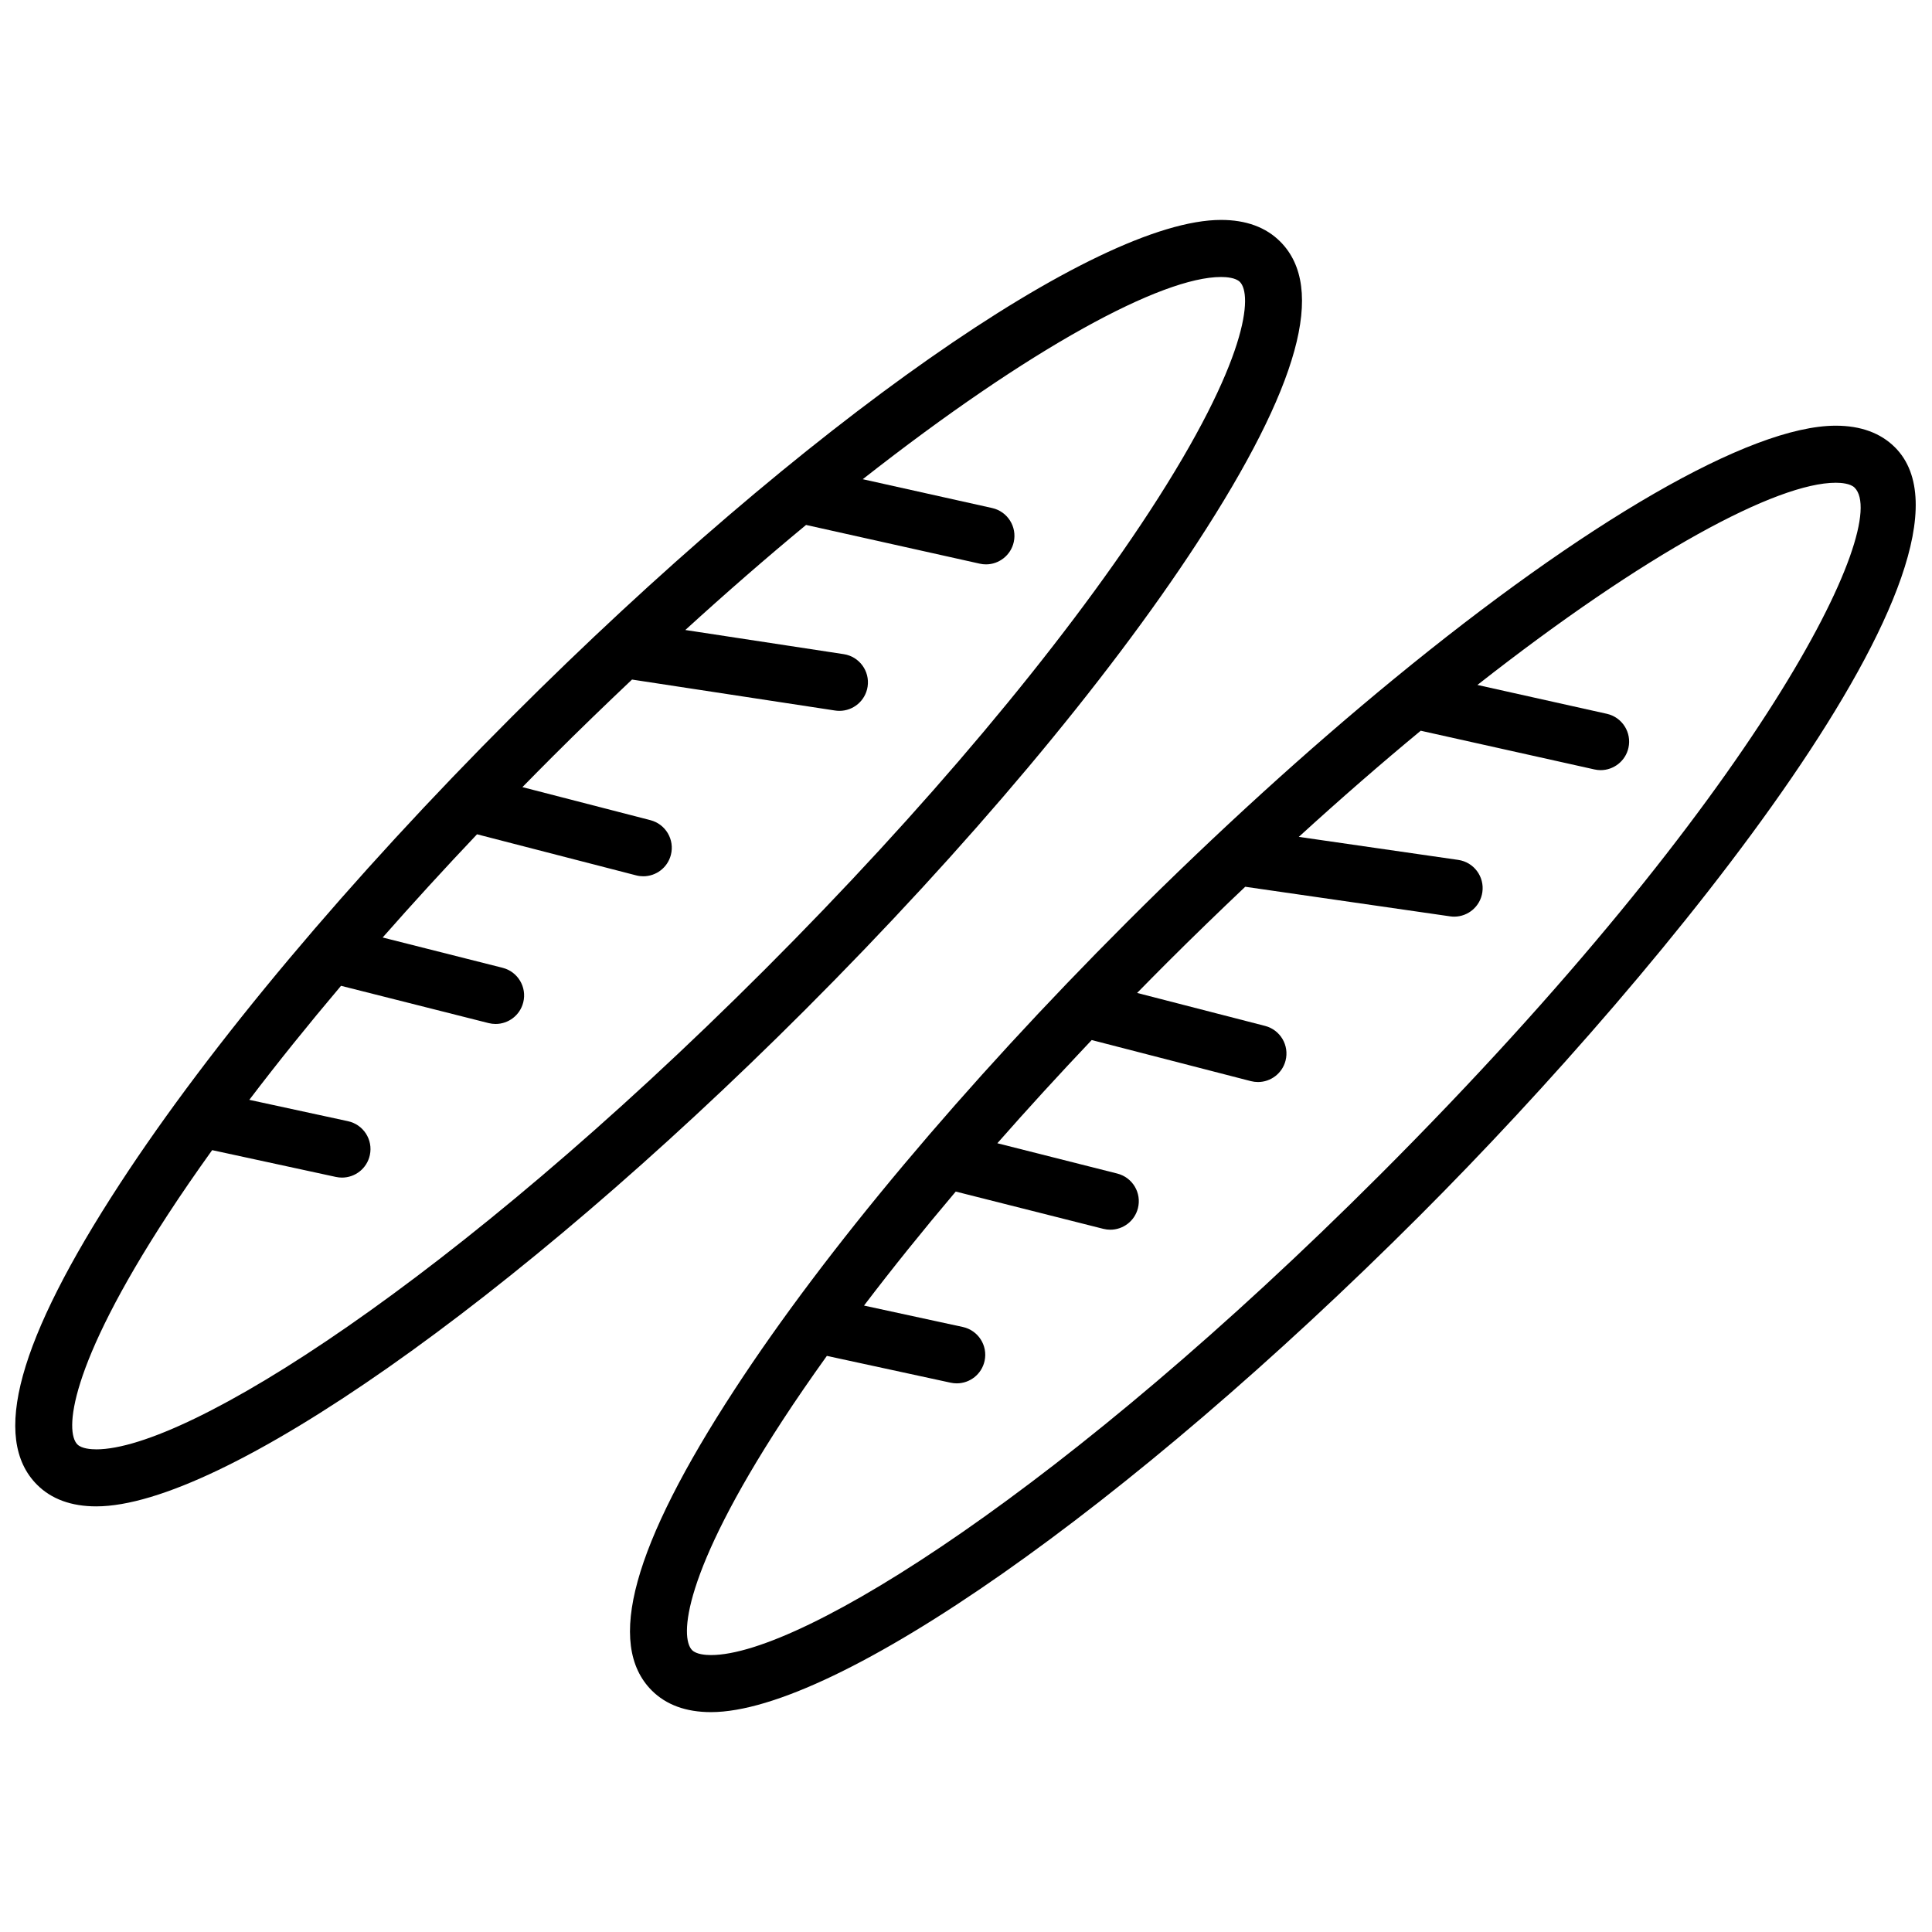 <?xml version="1.0" encoding="UTF-8"?>
<!-- Uploaded to: ICON Repo, www.svgrepo.com, Generator: ICON Repo Mixer Tools -->
<svg width="800px" height="800px" version="1.1" viewBox="144 144 512 512" xmlns="http://www.w3.org/2000/svg">
 <defs>
  <clipPath id="b">
   <path d="m148.09 202h341.91v342h-341.91z"/>
  </clipPath>
  <clipPath id="a">
   <path d="m310 256h341.9v342h-341.9z"/>
  </clipPath>
 </defs>
 <g>
  <g clip-path="url(#b)">
   <path d="m461.26 287.86c27.066-41.473 34.266-67.59 22.008-79.844-3.805-3.805-9.078-5.734-15.68-5.734-33.141 0-110.41 54.121-187.89 131.61-42.93 42.93-79.82 86.871-103.87 123.73-27.066 41.469-34.266 67.59-22.008 79.848 3.797 3.805 9.078 5.734 15.68 5.734 33.137 0 110.4-54.125 187.89-131.61 42.93-42.938 79.82-86.879 103.87-123.73zm-291.76 240.23c-1.375 0-3.859-0.172-4.992-1.305-3.301-3.301-2.535-20.273 23.977-60.902 3.606-5.531 7.551-11.246 11.738-17.086l32.809 7.106c0.539 0.117 1.078 0.172 1.605 0.172 3.481 0 6.613-2.414 7.375-5.961 0.887-4.082-1.707-8.102-5.785-8.984l-26.156-5.664c7.457-9.805 15.594-19.914 24.305-30.215l39.109 9.879c0.625 0.156 1.246 0.23 1.859 0.23 3.379 0 6.457-2.281 7.32-5.707 1.023-4.047-1.426-8.156-5.473-9.176l-31.781-8.031c7.957-9.043 16.324-18.188 25.008-27.352l42.168 10.887c0.637 0.168 1.27 0.242 1.895 0.242 3.359 0 6.434-2.262 7.309-5.668 1.047-4.039-1.387-8.16-5.426-9.203l-33.918-8.758c2.621-2.676 5.266-5.352 7.934-8.02 7.148-7.148 14.168-13.91 21.109-20.484l53.828 8.207c0.387 0.059 0.77 0.086 1.148 0.086 3.672 0 6.891-2.68 7.461-6.418 0.629-4.125-2.207-7.981-6.332-8.609l-41.977-6.402c11.043-10.066 21.73-19.348 31.996-27.84l46.023 10.262c0.551 0.125 1.109 0.188 1.648 0.188 3.465 0 6.59-2.398 7.371-5.914 0.91-4.07-1.656-8.113-5.734-9.02l-34.281-7.637c44.684-35.086 79.359-53.59 94.949-53.59 1.375 0 3.859 0.172 4.992 1.305 3.301 3.293 2.535 20.27-23.98 60.895-23.5 36.008-59.684 79.09-101.89 121.3-82.617 82.613-152.96 127.19-177.21 127.19z"/>
  </g>
  <g clip-path="url(#a)">
   <path d="m646.18 262.54c-3.805-3.797-9.082-5.727-15.684-5.727-22.848 0-66.68 25.734-117.09 67.113-0.023 0.02-0.051 0.039-0.074 0.059-22.68 18.621-46.691 40.402-70.727 64.438-42.93 42.93-79.82 86.871-103.87 123.73-27.066 41.469-34.258 67.586-22.008 79.844 3.805 3.805 9.078 5.734 15.684 5.734 33.137 0 110.4-54.121 187.88-131.61 66.223-66.223 154.39-175.08 125.89-203.58zm-136.57 192.89c-82.609 82.602-152.95 127.18-177.2 127.18-1.375 0-3.859-0.172-4.992-1.305-3.301-3.301-2.535-20.273 23.973-60.895 3.606-5.531 7.551-11.238 11.738-17.086l32.816 7.109c0.539 0.117 1.078 0.172 1.605 0.172 3.481 0 6.613-2.414 7.379-5.961 0.883-4.082-1.707-8.102-5.789-8.984l-26.168-5.668c7.457-9.805 15.594-19.914 24.309-30.215l39.109 9.879c0.621 0.156 1.246 0.23 1.855 0.23 3.379 0 6.453-2.281 7.32-5.707 1.023-4.047-1.426-8.152-5.477-9.176l-31.781-8.031c7.949-9.043 16.32-18.184 25.004-27.348l42.168 10.883c0.637 0.16 1.27 0.242 1.895 0.242 3.367 0 6.434-2.262 7.309-5.668 1.043-4.047-1.387-8.16-5.426-9.203l-33.91-8.738c2.625-2.676 5.269-5.356 7.941-8.027 7.019-7.012 13.898-13.648 20.711-20.113l54.281 7.84c0.367 0.055 0.734 0.082 1.094 0.082 3.691 0 6.926-2.715 7.465-6.481 0.594-4.133-2.266-7.965-6.398-8.559l-42.246-6.102c11.16-10.184 21.945-19.555 32.312-28.129l46.027 10.258c0.551 0.125 1.109 0.188 1.648 0.188 3.465 0 6.59-2.398 7.371-5.914 0.91-4.074-1.656-8.113-5.734-9.02l-34.289-7.644c44.699-35.082 79.379-53.586 94.969-53.586 1.375 0 3.863 0.172 4.996 1.305 9.82 9.824-24.758 81.055-125.89 182.2z"/>
  </g>
 </g>
</svg>